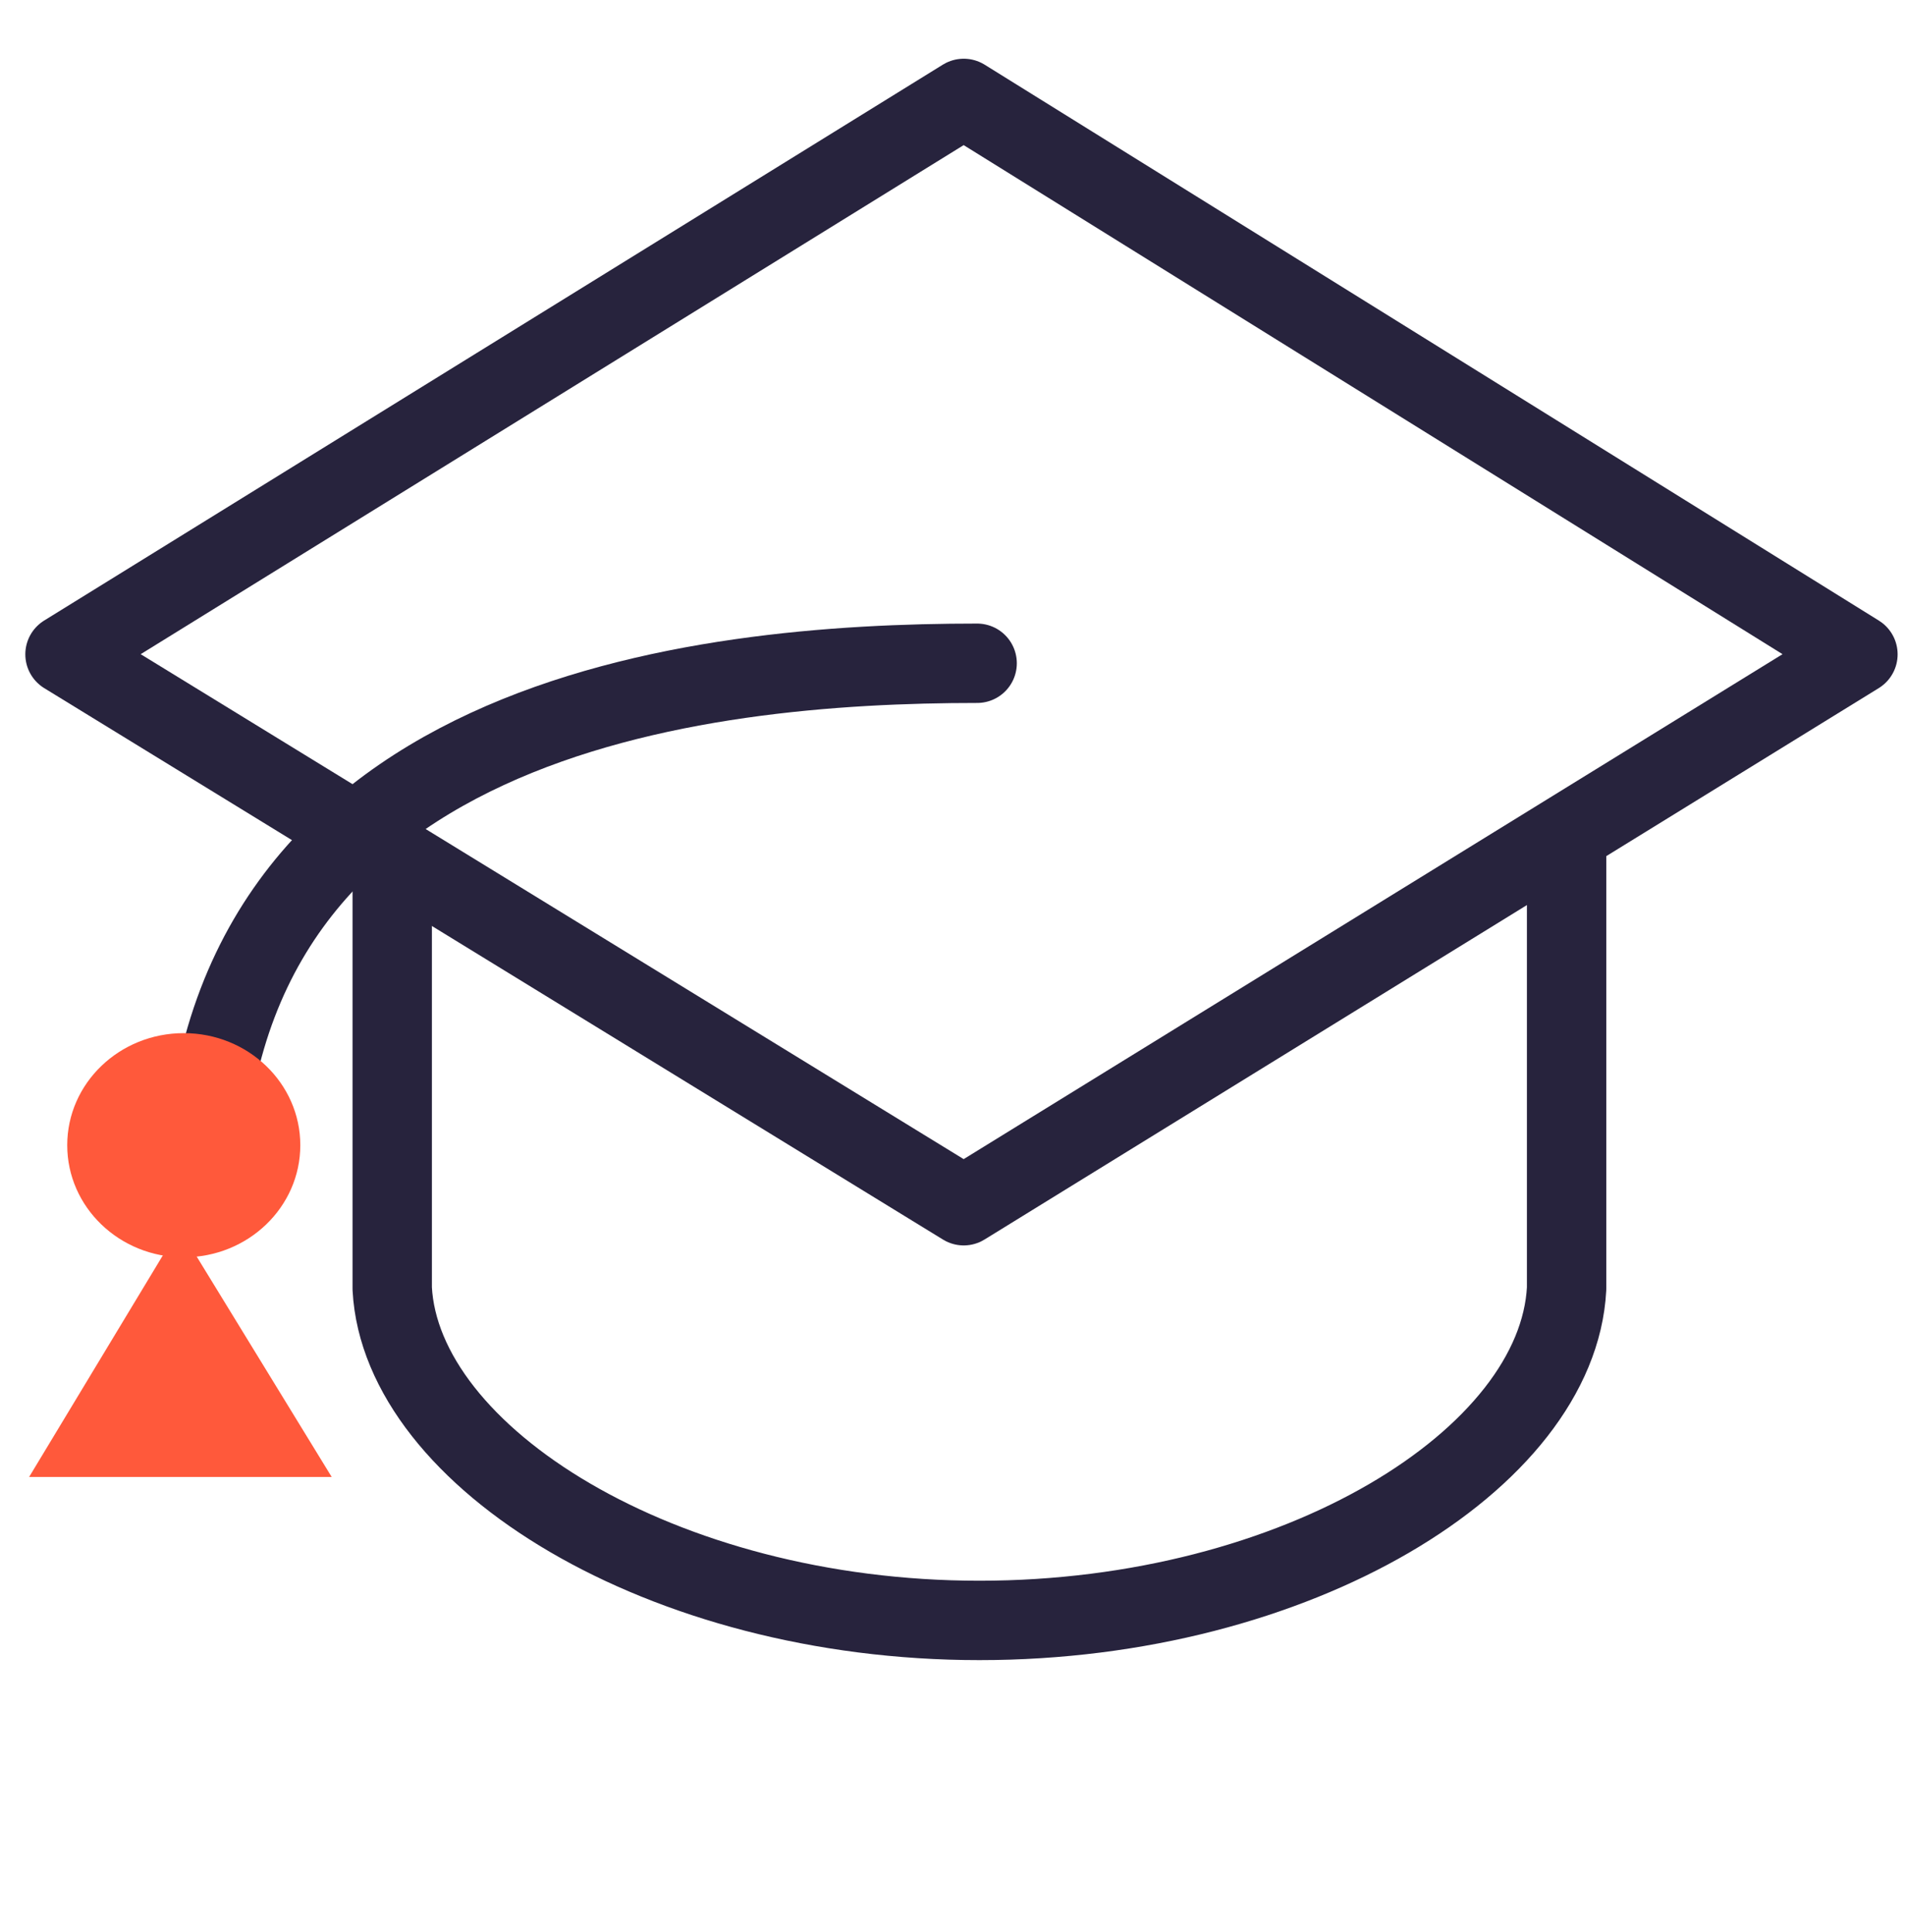 <svg width="72" height="73" viewBox="0 0 72 73" fill="none" xmlns="http://www.w3.org/2000/svg">
<g id="ever-improving">
<path id="Path" d="M59.21 32.18V48.697C58.871 55.135 49.045 61.234 37.017 61.234C24.988 61.234 15.163 55.05 14.824 48.697V32.942" stroke="#27233D" stroke-width="3" stroke-linecap="round" stroke-linejoin="round"/>
<path id="Rectangle" d="M36.424 3.719L70.221 24.726L36.424 45.563L2.457 24.726L36.424 3.719Z" stroke="#27233D" stroke-width="3" stroke-linecap="round" stroke-linejoin="round"/>
<path id="Path-4" d="M7.708 45.394C7.708 26.928 26.513 25.064 36.931 25.064" stroke="#27233D" stroke-width="3" stroke-linecap="round" stroke-linejoin="round"/>
<g id="Group">
<path id="Oval" d="M6.946 47.512C9.378 47.512 11.35 45.615 11.35 43.276C11.35 40.937 9.378 39.041 6.946 39.041C4.513 39.041 2.541 40.937 2.541 43.276C2.541 45.615 4.513 47.512 6.946 47.512Z" fill="#FF593B"/>
</g>
<path id="Vector" fill-rule="evenodd" clip-rule="evenodd" d="M6.776 46.41L1.101 55.812H12.536L6.776 46.41Z" fill="#FF593B"/>
</g>
</svg>
